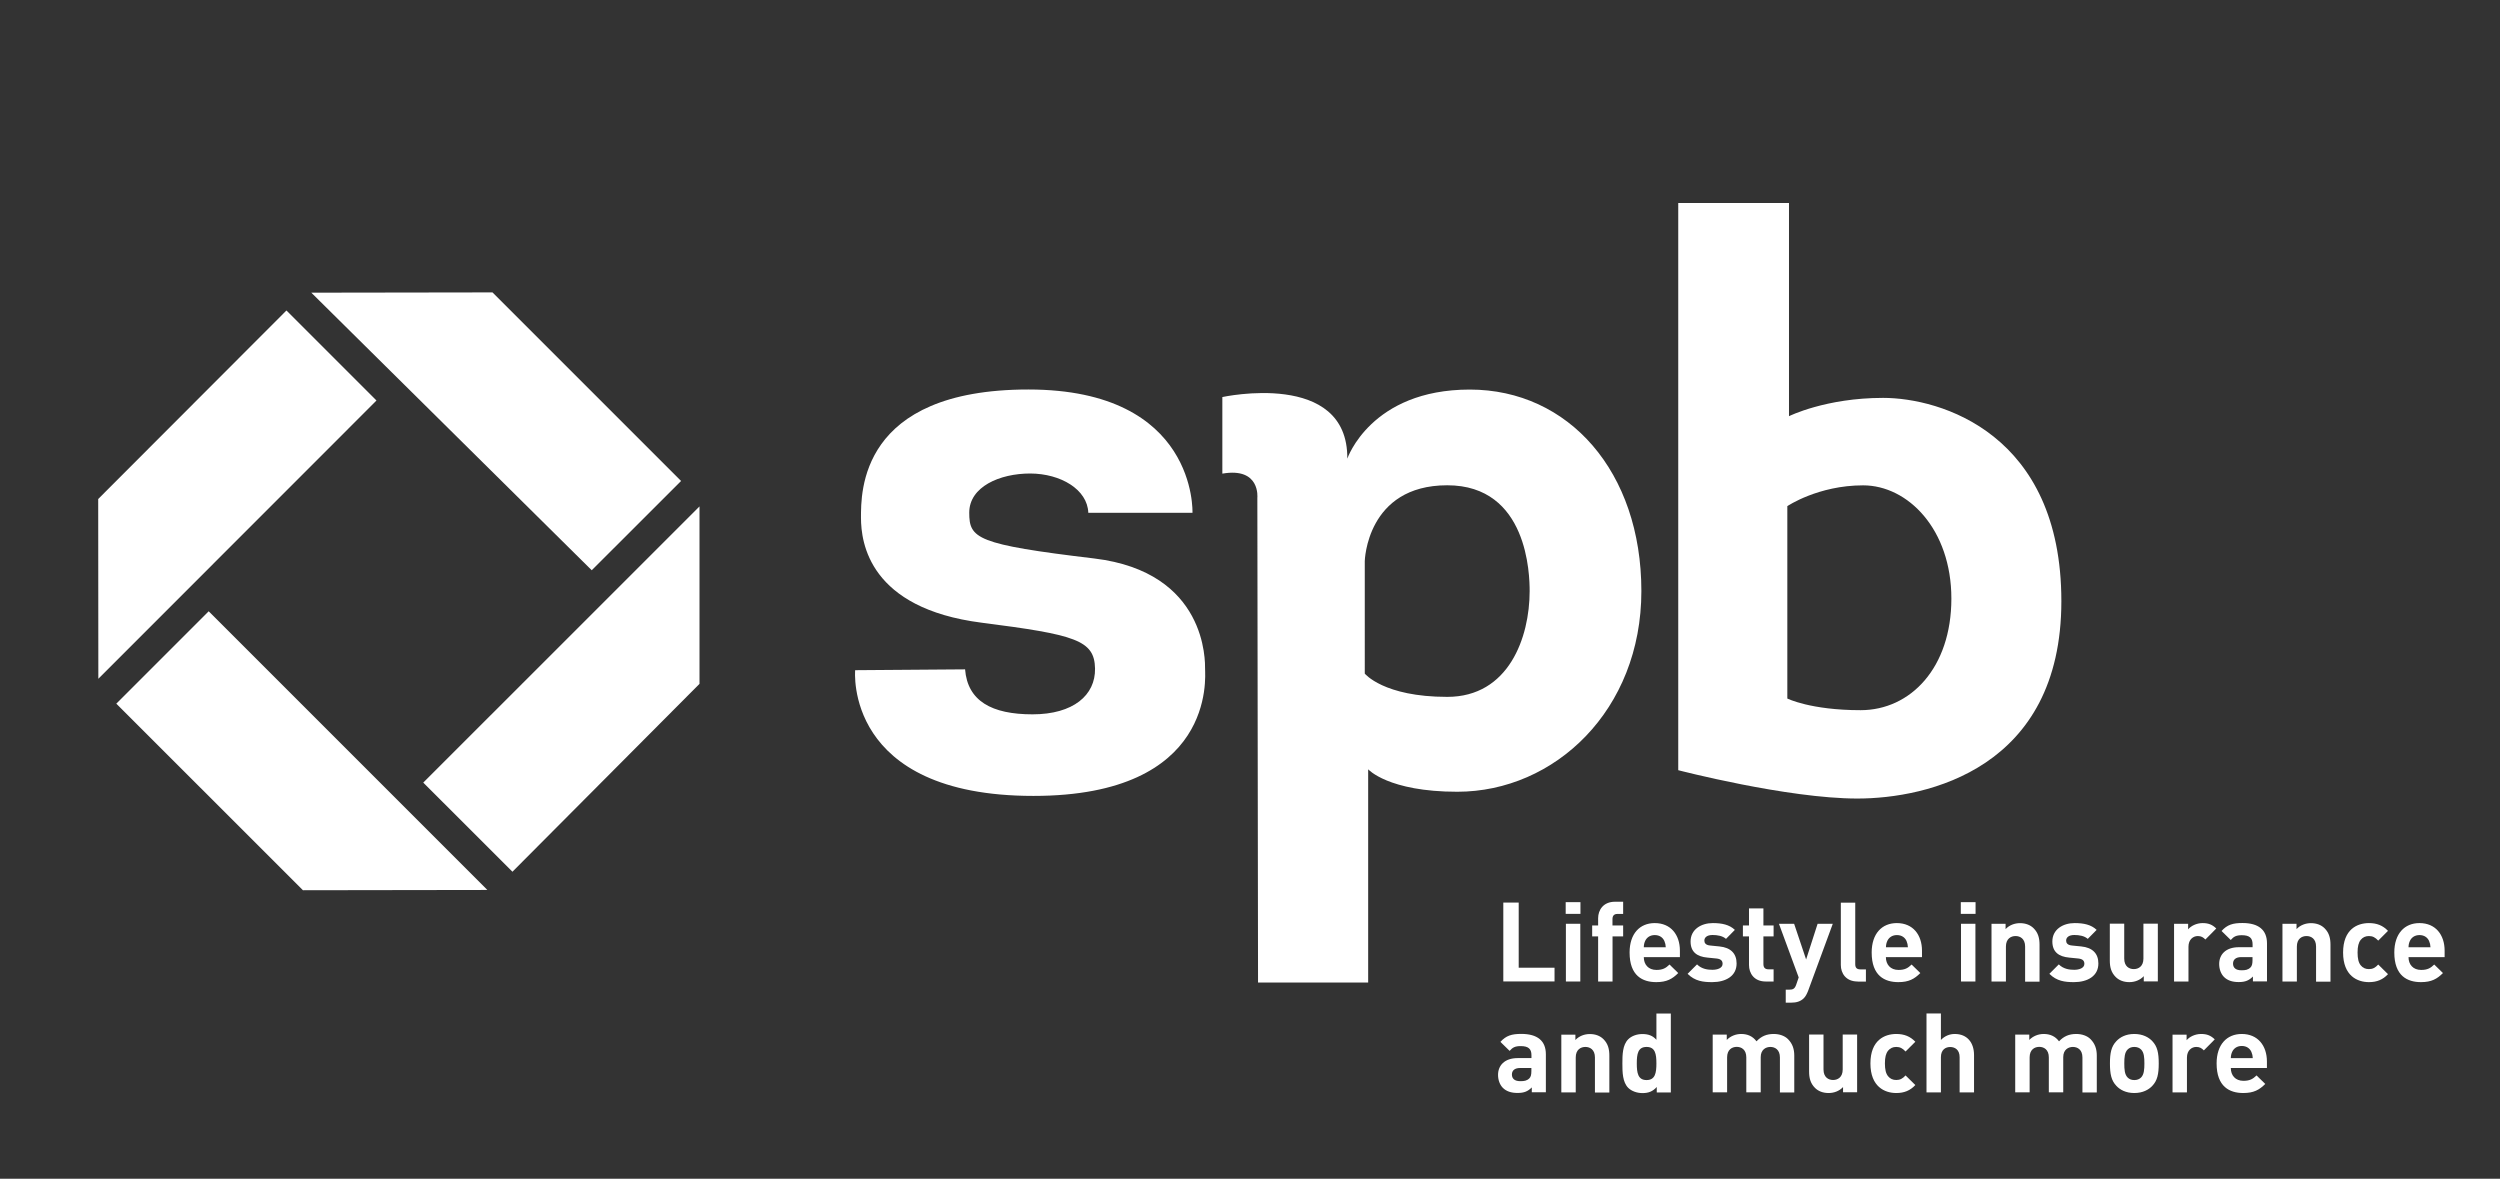 <svg xmlns="http://www.w3.org/2000/svg" xmlns:xlink="http://www.w3.org/1999/xlink" id="Calque_1" x="0px" y="0px" viewBox="0 0 360.72 170.08" style="enable-background:new 0 0 360.72 170.08;" xml:space="preserve"><rect x="0" y="0" width="360.72" height="170.08" fill="#333333" stroke="none"/><style type="text/css">	.st0{fill:#FFFFFF;}</style><g>	<polygon class="st0" points="41.33,44.8 14.17,72 14.19,97.94 54.32,57.79  "></polygon>	<polygon class="st0" points="61.07,112.92 73.94,125.78 100.93,98.67 100.93,73.07  "></polygon>	<polygon class="st0" points="98.27,69.4 71.06,42.19 44.92,42.23 85.38,82.28  "></polygon>	<polygon class="st0" points="30.11,88.2 16.78,101.53 43.71,128.45 70.32,128.41  "></polygon></g><g id="SPB_00000116196655003995386190000004655293695689824445_">	<path class="st0" d="M271.71,57.41c-8.29,0-13.58,2.64-13.58,2.64V29.29h-15.98v81.84c0,0,15.75,4.09,25.84,4.09  c10.1,0,29.44-4.33,29.44-28.48C297.43,62.57,280,57.41,271.71,57.41z M268.46,102.47c-7.21,0-10.57-1.68-10.57-1.68V73.03  c0,0,4.44-3,10.93-3c6.49,0,12.74,6.37,12.74,16.34C281.56,96.35,275.67,102.47,268.46,102.47z"></path>	<path class="st0" d="M212.07,56.21c-14.29,0-17.67,9.97-17.67,9.97c0.12-12.86-18.03-8.89-18.03-8.89v11.05  c5.53-0.96,5.05,3.49,5.05,3.49l0.1,69.94h15.89V111c0,0,2.88,3.24,12.86,3.24c14.06,0,26.56-11.77,26.56-28.96  S226.36,56.21,212.07,56.21z M208.82,100.55c-9.21,0-11.9-3.36-11.9-3.36V80.96c0,0,0.25-10.94,11.9-10.94  c11.66,0,11.89,12.98,11.89,15.26C220.71,91.97,217.7,100.55,208.82,100.55z"></path>	<path class="st0" d="M157.03,73.99h15.03c0,0,0.72-17.79-23.68-17.79c-24.4,0-24.15,14.9-24.15,18.51c0,3.6,1.2,13.07,17.42,15.14  c13.55,1.73,16.27,2.52,16.35,6.61c0.07,3.84-3.13,6.61-9.02,6.61c-5.89,0-9.37-1.92-9.73-6.49l-15.86,0.12  c0,0-1.68,18.14,25.72,18.14c26.32,0,24.77-17.19,24.77-18.27c0-1.08,0.32-14.03-16-15.99c-17.01-2.03-18.03-2.88-18.03-6.61  c0-3.73,4.38-5.65,8.8-5.65C153.06,68.34,156.91,70.63,157.03,73.99z"></path></g><g>	<path class="st0" d="M216.91,141.62v-11.39h2.22v9.4h5.17v1.98H216.91z"></path>	<path class="st0" d="M225.91,131.86v-1.69h2.13v1.69H225.91z M225.94,141.62v-8.33h2.08v8.33H225.94z"></path>	<path class="st0" d="M232.67,135.11v6.51h-2.08v-6.51h-0.86v-1.58h0.86v-1.04c0-1.18,0.74-2.38,2.43-2.38h1.18v1.76h-0.82  c-0.5,0-0.72,0.27-0.72,0.75v0.91h1.54v1.58H232.67z"></path>	<path class="st0" d="M237.18,138.1c0,1.07,0.66,1.85,1.82,1.85c0.91,0,1.36-0.26,1.89-0.78l1.26,1.23  c-0.85,0.85-1.66,1.31-3.17,1.31c-1.97,0-3.85-0.9-3.85-4.27c0-2.72,1.47-4.25,3.63-4.25c2.32,0,3.63,1.69,3.63,3.98v0.93H237.18z   M240.15,135.78c-0.22-0.5-0.69-0.86-1.39-0.86c-0.7,0-1.17,0.37-1.39,0.86c-0.13,0.3-0.18,0.53-0.19,0.9h3.17  C240.33,136.31,240.28,136.09,240.15,135.78z"></path>	<path class="st0" d="M247.05,141.71c-1.31,0-2.49-0.14-3.55-1.2l1.36-1.36c0.69,0.69,1.58,0.78,2.22,0.78  c0.72,0,1.47-0.24,1.47-0.86c0-0.42-0.22-0.7-0.88-0.77l-1.31-0.13c-1.5-0.14-2.43-0.8-2.43-2.33c0-1.73,1.52-2.65,3.21-2.65  c1.29,0,2.38,0.22,3.18,0.98l-1.28,1.3c-0.48-0.43-1.22-0.56-1.94-0.56c-0.83,0-1.18,0.38-1.18,0.8c0,0.3,0.13,0.66,0.86,0.72  l1.31,0.13c1.65,0.16,2.48,1.04,2.48,2.45C250.58,140.83,249.01,141.71,247.05,141.71z"></path>	<path class="st0" d="M254.77,141.62c-1.69,0-2.41-1.2-2.41-2.38v-4.13h-0.88v-1.58h0.88v-2.46h2.08v2.46h1.47v1.58h-1.47v4  c0,0.48,0.22,0.75,0.72,0.75h0.75v1.76H254.77z"></path>	<path class="st0" d="M260.89,142.96c-0.18,0.46-0.37,0.82-0.62,1.07c-0.48,0.48-1.1,0.64-1.79,0.64h-0.82v-1.87h0.48  c0.59,0,0.83-0.14,1.04-0.75l0.35-1.02l-2.85-7.74h2.19l1.73,5.15l1.66-5.15h2.19L260.89,142.96z"></path>	<path class="st0" d="M268.04,141.62c-1.71,0-2.43-1.2-2.43-2.38v-9h2.08v8.88c0,0.5,0.21,0.75,0.74,0.75h0.8v1.76H268.04z"></path>	<path class="st0" d="M272.11,138.1c0,1.07,0.66,1.85,1.82,1.85c0.91,0,1.36-0.26,1.89-0.78l1.26,1.23  c-0.85,0.85-1.66,1.31-3.17,1.31c-1.97,0-3.85-0.9-3.85-4.27c0-2.72,1.47-4.25,3.63-4.25c2.32,0,3.63,1.69,3.63,3.98v0.93H272.11z   M275.09,135.78c-0.22-0.5-0.69-0.86-1.39-0.86c-0.7,0-1.17,0.37-1.39,0.86c-0.13,0.3-0.18,0.53-0.19,0.9h3.17  C275.26,136.31,275.22,136.09,275.09,135.78z"></path>	<path class="st0" d="M282.92,131.86v-1.69h2.13v1.69H282.92z M282.95,141.62v-8.33h2.08v8.33H282.95z"></path>	<path class="st0" d="M292.2,141.62v-5.04c0-1.14-0.72-1.52-1.38-1.52c-0.66,0-1.39,0.38-1.39,1.52v5.04h-2.08v-8.33h2.03v0.77  c0.54-0.58,1.31-0.86,2.08-0.86c0.83,0,1.5,0.27,1.97,0.74c0.67,0.67,0.85,1.46,0.85,2.37v5.33H292.2z"></path>	<path class="st0" d="M299.25,141.71c-1.31,0-2.49-0.14-3.55-1.2l1.36-1.36c0.69,0.69,1.58,0.78,2.22,0.78  c0.72,0,1.47-0.24,1.47-0.86c0-0.42-0.22-0.7-0.88-0.77l-1.31-0.13c-1.5-0.14-2.43-0.8-2.43-2.33c0-1.73,1.52-2.65,3.21-2.65  c1.3,0,2.38,0.22,3.18,0.98l-1.28,1.3c-0.48-0.43-1.22-0.56-1.94-0.56c-0.83,0-1.18,0.38-1.18,0.8c0,0.3,0.13,0.66,0.86,0.72  l1.31,0.13c1.65,0.16,2.48,1.04,2.48,2.45C302.78,140.83,301.21,141.71,299.25,141.71z"></path>	<path class="st0" d="M309.32,141.62v-0.77c-0.54,0.58-1.31,0.86-2.08,0.86c-0.83,0-1.5-0.27-1.97-0.74  c-0.67-0.67-0.85-1.46-0.85-2.37v-5.33h2.08v5.04c0,1.14,0.72,1.52,1.38,1.52c0.66,0,1.39-0.38,1.39-1.52v-5.04h2.08v8.33H309.32z"></path>	<path class="st0" d="M318.21,135.56c-0.32-0.32-0.59-0.5-1.1-0.5c-0.64,0-1.34,0.48-1.34,1.54v5.02h-2.08v-8.33h2.03v0.8  c0.4-0.48,1.2-0.9,2.09-0.9c0.82,0,1.39,0.21,1.97,0.78L318.21,135.56z"></path>	<path class="st0" d="M325.07,141.62v-0.72c-0.56,0.56-1.09,0.8-2.05,0.8c-0.94,0-1.63-0.24-2.13-0.74  c-0.45-0.46-0.69-1.14-0.69-1.87c0-1.33,0.91-2.42,2.85-2.42h1.97v-0.42c0-0.91-0.45-1.31-1.55-1.31c-0.8,0-1.17,0.19-1.6,0.69  l-1.33-1.3c0.82-0.9,1.62-1.15,3.01-1.15c2.33,0,3.55,0.99,3.55,2.94v5.48H325.07z M325.02,138.1h-1.65  c-0.75,0-1.17,0.35-1.17,0.94c0,0.58,0.38,0.96,1.2,0.96c0.58,0,0.94-0.05,1.31-0.4c0.22-0.21,0.3-0.54,0.3-1.06V138.1z"></path>	<path class="st0" d="M334.18,141.62v-5.04c0-1.14-0.72-1.52-1.38-1.52c-0.66,0-1.39,0.38-1.39,1.52v5.04h-2.08v-8.33h2.03v0.77  c0.54-0.58,1.31-0.86,2.08-0.86c0.83,0,1.5,0.27,1.97,0.74c0.67,0.67,0.85,1.46,0.85,2.37v5.33H334.18z"></path>	<path class="st0" d="M341.81,141.71c-1.66,0-3.73-0.9-3.73-4.27s2.06-4.25,3.73-4.25c1.15,0,2.01,0.35,2.75,1.12l-1.41,1.41  c-0.43-0.46-0.8-0.66-1.34-0.66c-0.5,0-0.88,0.18-1.18,0.54c-0.32,0.4-0.46,0.96-0.46,1.84c0,0.88,0.14,1.46,0.46,1.85  c0.3,0.37,0.69,0.54,1.18,0.54c0.54,0,0.91-0.19,1.34-0.66l1.41,1.39C343.82,141.35,342.96,141.71,341.81,141.71z"></path>	<path class="st0" d="M347.52,138.1c0,1.07,0.66,1.85,1.82,1.85c0.91,0,1.36-0.26,1.89-0.78l1.26,1.23  c-0.85,0.85-1.66,1.31-3.17,1.31c-1.97,0-3.85-0.9-3.85-4.27c0-2.72,1.47-4.25,3.63-4.25c2.32,0,3.63,1.69,3.63,3.98v0.93H347.52z   M350.49,135.78c-0.22-0.5-0.69-0.86-1.39-0.86c-0.7,0-1.17,0.37-1.39,0.86c-0.13,0.3-0.18,0.53-0.19,0.9h3.17  C350.67,136.31,350.62,136.09,350.49,135.78z"></path>	<path class="st0" d="M221.02,157.62v-0.72c-0.56,0.56-1.09,0.8-2.05,0.8c-0.94,0-1.63-0.24-2.13-0.74  c-0.45-0.46-0.69-1.14-0.69-1.87c0-1.33,0.91-2.42,2.85-2.42h1.97v-0.42c0-0.91-0.45-1.31-1.55-1.31c-0.8,0-1.17,0.19-1.6,0.69  l-1.33-1.3c0.82-0.9,1.62-1.15,3.01-1.15c2.33,0,3.55,0.99,3.55,2.94v5.48H221.02z M220.97,154.1h-1.65  c-0.75,0-1.17,0.35-1.17,0.94c0,0.58,0.38,0.96,1.2,0.96c0.58,0,0.94-0.05,1.31-0.4c0.22-0.21,0.3-0.54,0.3-1.06V154.1z"></path>	<path class="st0" d="M230.13,157.62v-5.04c0-1.14-0.72-1.52-1.38-1.52c-0.66,0-1.39,0.38-1.39,1.52v5.04h-2.08v-8.33h2.03v0.77  c0.54-0.58,1.31-0.86,2.08-0.86c0.83,0,1.5,0.27,1.97,0.74c0.67,0.67,0.85,1.46,0.85,2.37v5.33H230.13z"></path>	<path class="st0" d="M239.05,157.62v-0.78c-0.58,0.64-1.18,0.88-2.06,0.88c-0.82,0-1.58-0.29-2.05-0.75  c-0.83-0.83-0.85-2.27-0.85-3.52c0-1.25,0.02-2.67,0.85-3.5c0.46-0.46,1.22-0.75,2.03-0.75c0.85,0,1.49,0.22,2.03,0.83v-3.79h2.08  v11.39H239.05z M237.58,151.06c-1.25,0-1.41,1.02-1.41,2.38s0.16,2.4,1.41,2.4c1.25,0,1.42-1.04,1.42-2.4  S238.83,151.06,237.58,151.06z"></path>	<path class="st0" d="M256.82,157.62v-5.04c0-1.14-0.72-1.52-1.38-1.52c-0.64,0-1.39,0.38-1.39,1.47v5.08h-2.08v-5.04  c0-1.14-0.72-1.52-1.38-1.52c-0.66,0-1.39,0.38-1.39,1.52v5.04h-2.08v-8.33h2.03v0.77c0.54-0.56,1.31-0.86,2.08-0.86  c0.93,0,1.68,0.34,2.21,1.06c0.7-0.74,1.46-1.06,2.49-1.06c0.83,0,1.58,0.27,2.05,0.74c0.67,0.67,0.91,1.46,0.91,2.37v5.33H256.82z  "></path>	<path class="st0" d="M265.93,157.62v-0.77c-0.54,0.58-1.31,0.86-2.08,0.86c-0.83,0-1.5-0.27-1.97-0.74  c-0.67-0.67-0.85-1.46-0.85-2.37v-5.33h2.08v5.04c0,1.14,0.72,1.52,1.38,1.52s1.39-0.38,1.39-1.52v-5.04h2.08v8.33H265.93z"></path>	<path class="st0" d="M273.61,157.71c-1.66,0-3.73-0.9-3.73-4.27s2.06-4.25,3.73-4.25c1.15,0,2.01,0.35,2.75,1.12l-1.41,1.41  c-0.43-0.46-0.8-0.66-1.34-0.66c-0.5,0-0.88,0.18-1.18,0.54c-0.32,0.4-0.46,0.96-0.46,1.84c0,0.88,0.14,1.46,0.46,1.85  c0.3,0.37,0.69,0.54,1.18,0.54c0.54,0,0.91-0.19,1.34-0.66l1.41,1.39C275.62,157.35,274.76,157.71,273.61,157.71z"></path>	<path class="st0" d="M282.75,157.62v-5.08c0-1.1-0.7-1.47-1.36-1.47s-1.34,0.38-1.34,1.47v5.08h-2.08v-11.39h2.08v3.82  c0.56-0.58,1.26-0.86,2-0.86c1.82,0,2.78,1.28,2.78,3.04v5.39H282.75z"></path>	<path class="st0" d="M300.47,157.62v-5.04c0-1.14-0.72-1.52-1.38-1.52c-0.64,0-1.39,0.38-1.39,1.47v5.08h-2.08v-5.04  c0-1.14-0.72-1.52-1.38-1.52c-0.66,0-1.39,0.38-1.39,1.52v5.04h-2.08v-8.33h2.03v0.77c0.54-0.56,1.31-0.86,2.08-0.86  c0.93,0,1.68,0.34,2.21,1.06c0.7-0.74,1.46-1.06,2.49-1.06c0.83,0,1.58,0.27,2.05,0.74c0.67,0.67,0.91,1.46,0.91,2.37v5.33H300.47z  "></path>	<path class="st0" d="M310.54,156.69c-0.51,0.54-1.36,1.02-2.59,1.02c-1.23,0-2.06-0.48-2.57-1.02c-0.75-0.78-0.94-1.73-0.94-3.25  c0-1.5,0.19-2.45,0.94-3.23c0.51-0.54,1.34-1.02,2.57-1.02c1.23,0,2.08,0.48,2.59,1.02c0.75,0.78,0.94,1.73,0.94,3.23  C311.48,154.96,311.29,155.91,310.54,156.69z M308.93,151.43c-0.24-0.24-0.56-0.37-0.98-0.37c-0.42,0-0.72,0.13-0.96,0.37  c-0.43,0.43-0.48,1.15-0.48,2.01c0,0.86,0.05,1.6,0.48,2.03c0.24,0.24,0.54,0.37,0.96,0.37c0.42,0,0.74-0.13,0.98-0.37  c0.43-0.43,0.48-1.17,0.48-2.03C309.41,152.58,309.36,151.86,308.93,151.43z"></path>	<path class="st0" d="M317.99,151.56c-0.32-0.32-0.59-0.5-1.1-0.5c-0.64,0-1.34,0.48-1.34,1.54v5.02h-2.08v-8.33h2.03v0.8  c0.4-0.48,1.2-0.9,2.09-0.9c0.82,0,1.39,0.21,1.97,0.78L317.99,151.56z"></path>	<path class="st0" d="M321.88,154.1c0,1.07,0.66,1.85,1.82,1.85c0.91,0,1.36-0.26,1.89-0.78l1.26,1.23  c-0.85,0.85-1.66,1.31-3.17,1.31c-1.97,0-3.85-0.9-3.85-4.27c0-2.72,1.47-4.25,3.63-4.25c2.32,0,3.63,1.69,3.63,3.98v0.93H321.88z   M324.85,151.78c-0.22-0.5-0.69-0.86-1.39-0.86c-0.7,0-1.17,0.37-1.39,0.86c-0.13,0.3-0.18,0.53-0.19,0.9h3.17  C325.03,152.31,324.98,152.09,324.85,151.78z"></path></g></svg>